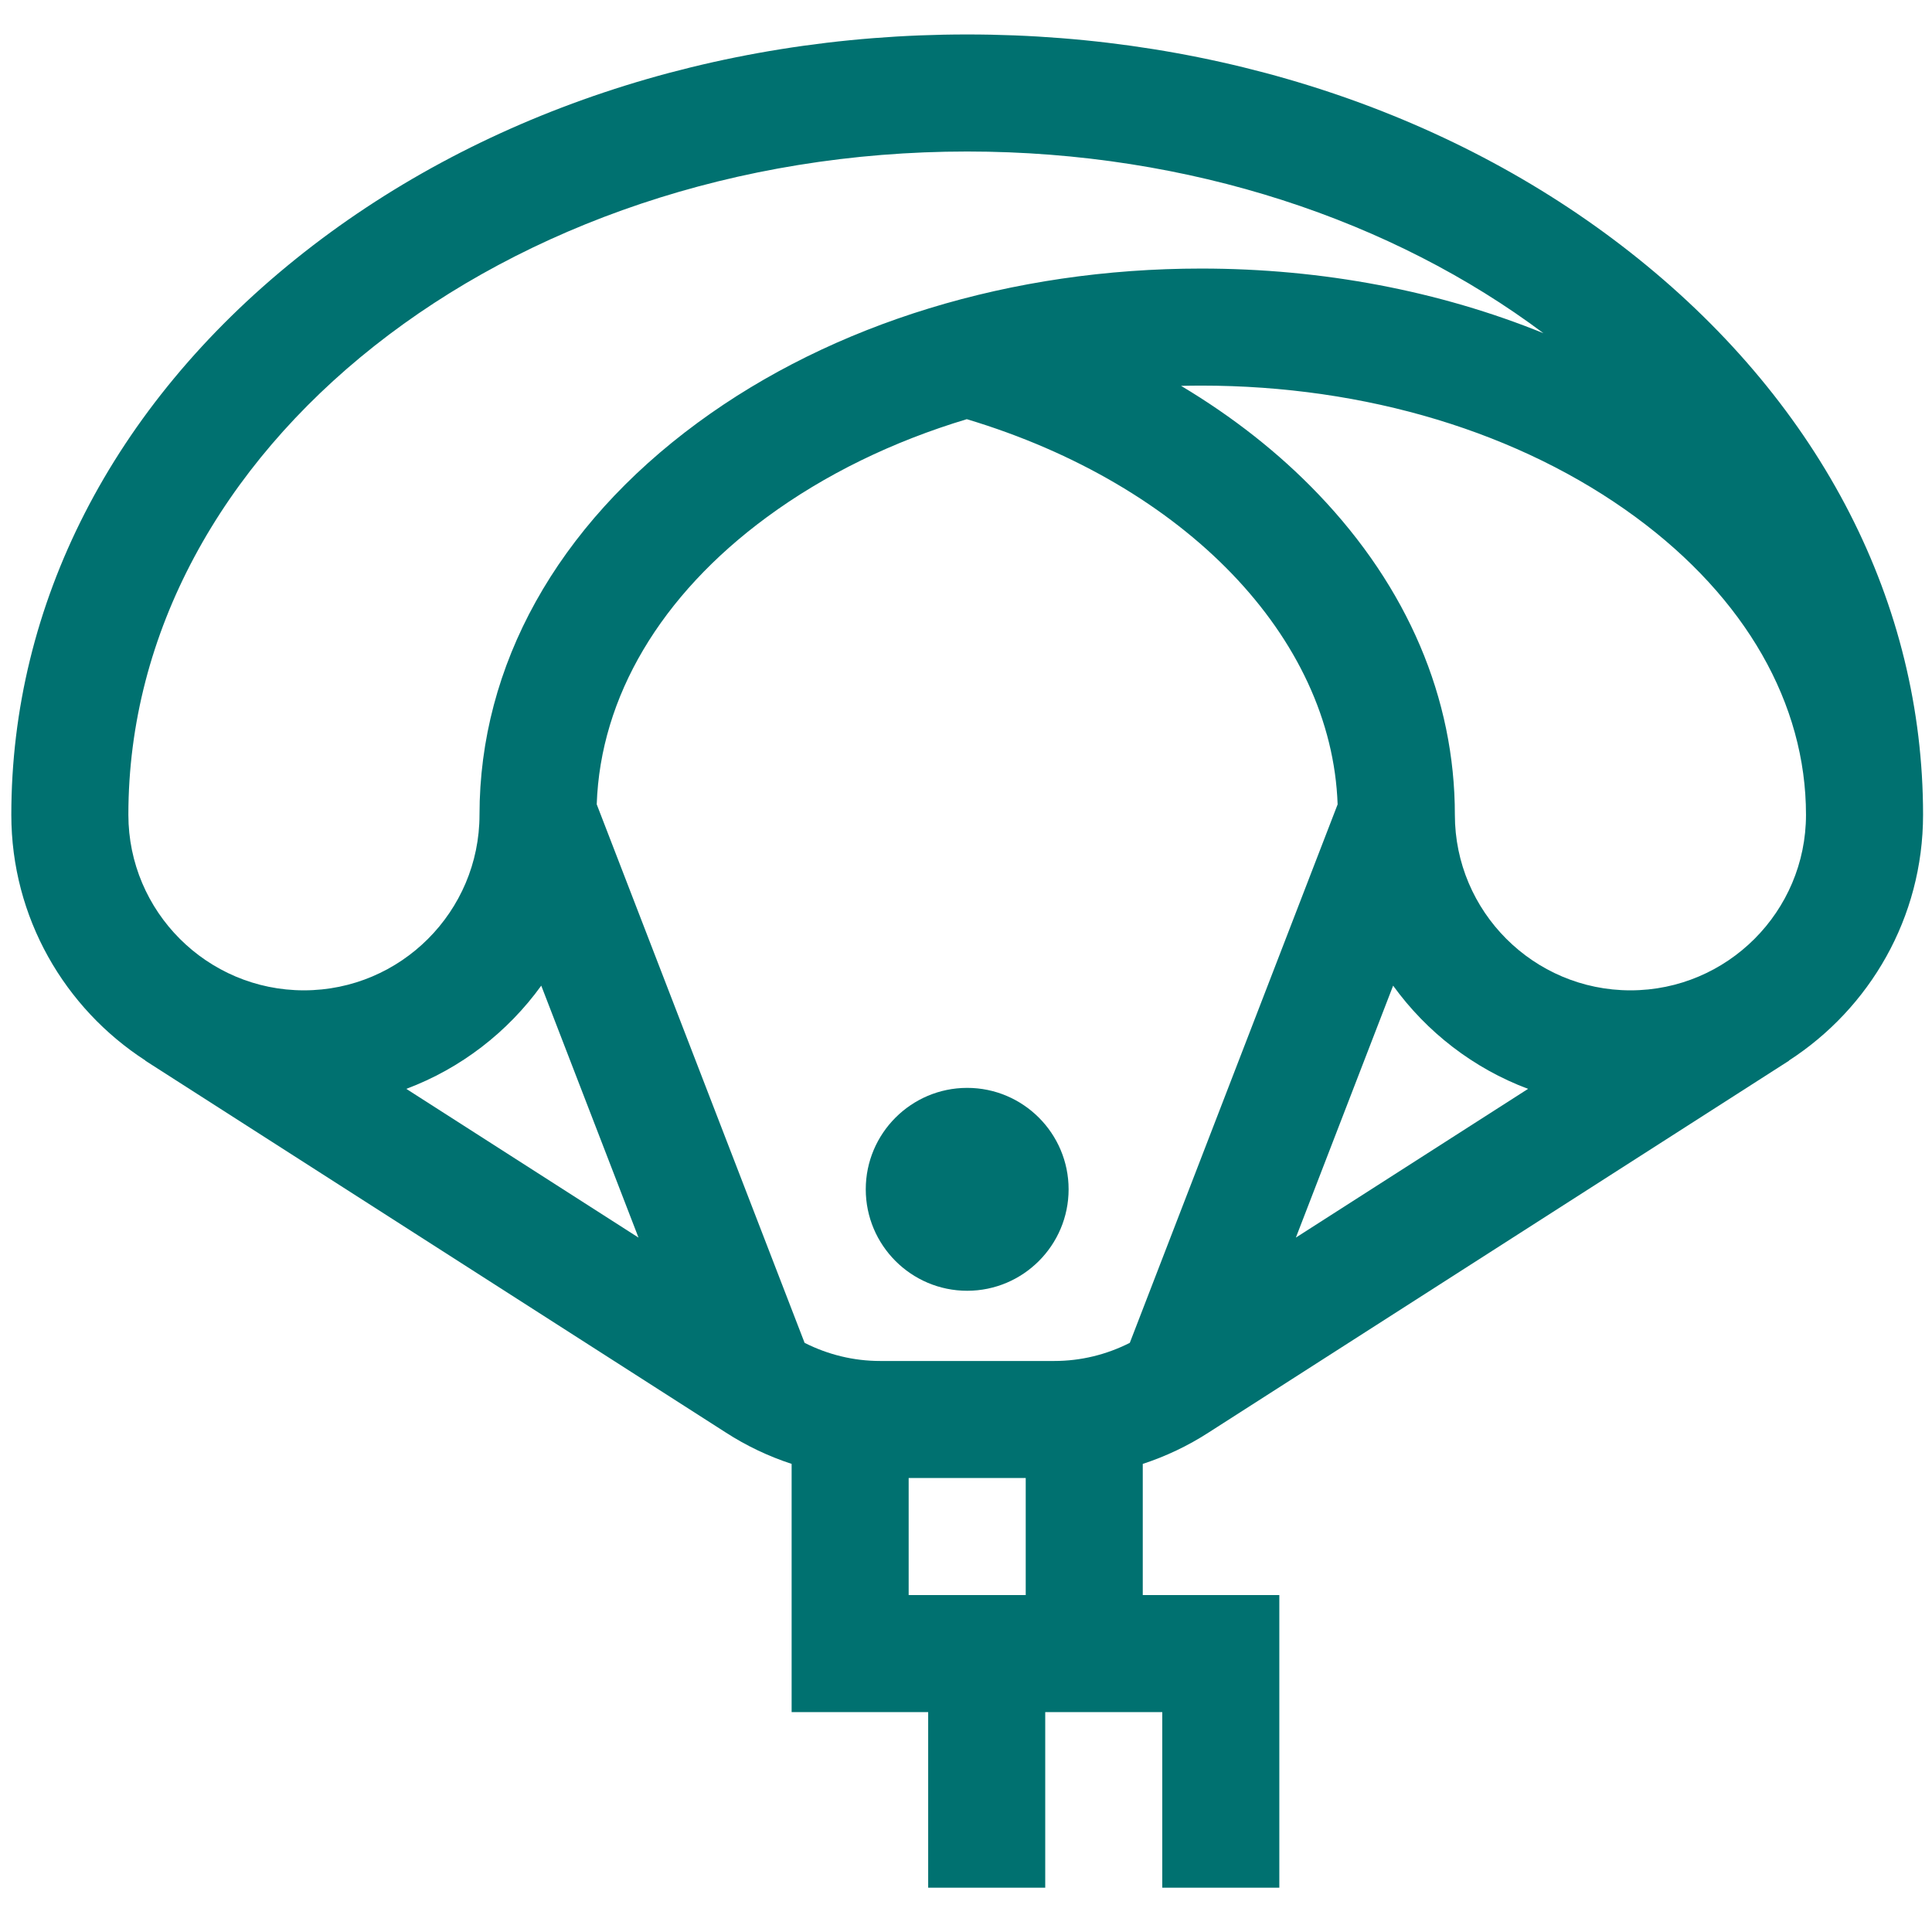 <?xml version="1.0" encoding="utf-8"?>
<!-- Generator: Adobe Illustrator 14.0.0, SVG Export Plug-In . SVG Version: 6.00 Build 43363)  -->
<!DOCTYPE svg PUBLIC "-//W3C//DTD SVG 1.1//EN" "http://www.w3.org/Graphics/SVG/1.1/DTD/svg11.dtd">
<svg version="1.1" id="Capa_1" xmlns="http://www.w3.org/2000/svg" xmlns:xlink="http://www.w3.org/1999/xlink" x="0px" y="0px"
	 width="512px" height="512px" viewBox="0 0 512 512" enable-background="new 0 0 512 512" xml:space="preserve">
<g>
	<g>
		<path fill="#007170" d="M256.315,288.299c-14.822,0-26.88,12.062-26.88,26.878c0,14.829,12.058,26.89,26.88,26.89
			s26.877-12.061,26.877-26.89C283.192,300.36,271.138,288.299,256.315,288.299z"/>
	</g>
</g>
<g>
	<g>
		<path fill="#007170" d="M509.631,215.921c0-55.884-26.79-108.208-75.443-147.337C386.53,30.247,323.362,9.132,256.315,9.132
			c-67.042,0-130.215,21.114-177.875,59.451C29.791,107.712,3,160.04,3,215.921c0,27.285,14.177,51.305,35.539,65.13l-0.027,0.041
			l153.804,98.523c5.478,3.543,11.351,6.331,17.473,8.331v65.782h36.187v46.527h31.021v-46.527h31.015v46.527h31.022v-77.543h-36.19
			v-34.761c6.104-1.999,11.96-4.773,17.416-8.297l153.857-98.563l-0.027-0.041C495.457,267.226,509.631,243.206,509.631,215.921z
			 M34.02,215.921c0-96.919,99.72-175.769,222.296-175.769c59.084,0,112.851,18.315,152.706,48.148
			c-27.539-11.186-58.528-17.129-90.674-17.129c-50.225,0-97.632,14.512-133.472,40.867
			c-37.276,27.409-57.802,64.302-57.802,103.882c0,25.657-20.874,46.53-46.529,46.53C54.893,262.451,34.02,241.578,34.02,215.921z
			 M107.671,288.56c14.458-5.415,26.868-15.036,35.767-27.352l25.773,66.771L107.671,288.56z M271.827,422.713h-31.023v-31.023
			h31.023V422.713z M299.407,355.867c-6.191,3.143-13.018,4.807-20.024,4.807h-46.131c-6.993,0-13.816-1.664-20.026-4.807
			l-55.088-142.711c0.972-28.449,16.904-55.386,45.112-76.129c15.364-11.296,33.339-20.038,52.962-25.941
			c57.796,17.357,96.723,57.77,98.274,102.084L299.407,355.867z M343.42,327.973l25.773-66.765
			c8.9,12.315,21.309,21.937,35.763,27.352L343.42,327.973z M432.089,262.451c-25.661,0-46.534-20.874-46.534-46.527
			c0-30.862-12.529-60.267-36.252-85.035c-10.396-10.861-22.624-20.456-36.304-28.632c1.778-0.04,3.563-0.067,5.349-0.067
			c43.672,0,84.549,12.373,115.104,34.837c29.124,21.415,45.156,49.432,45.156,78.897
			C478.608,241.578,457.741,262.451,432.089,262.451z"/>
	</g>
</g>
</svg>
